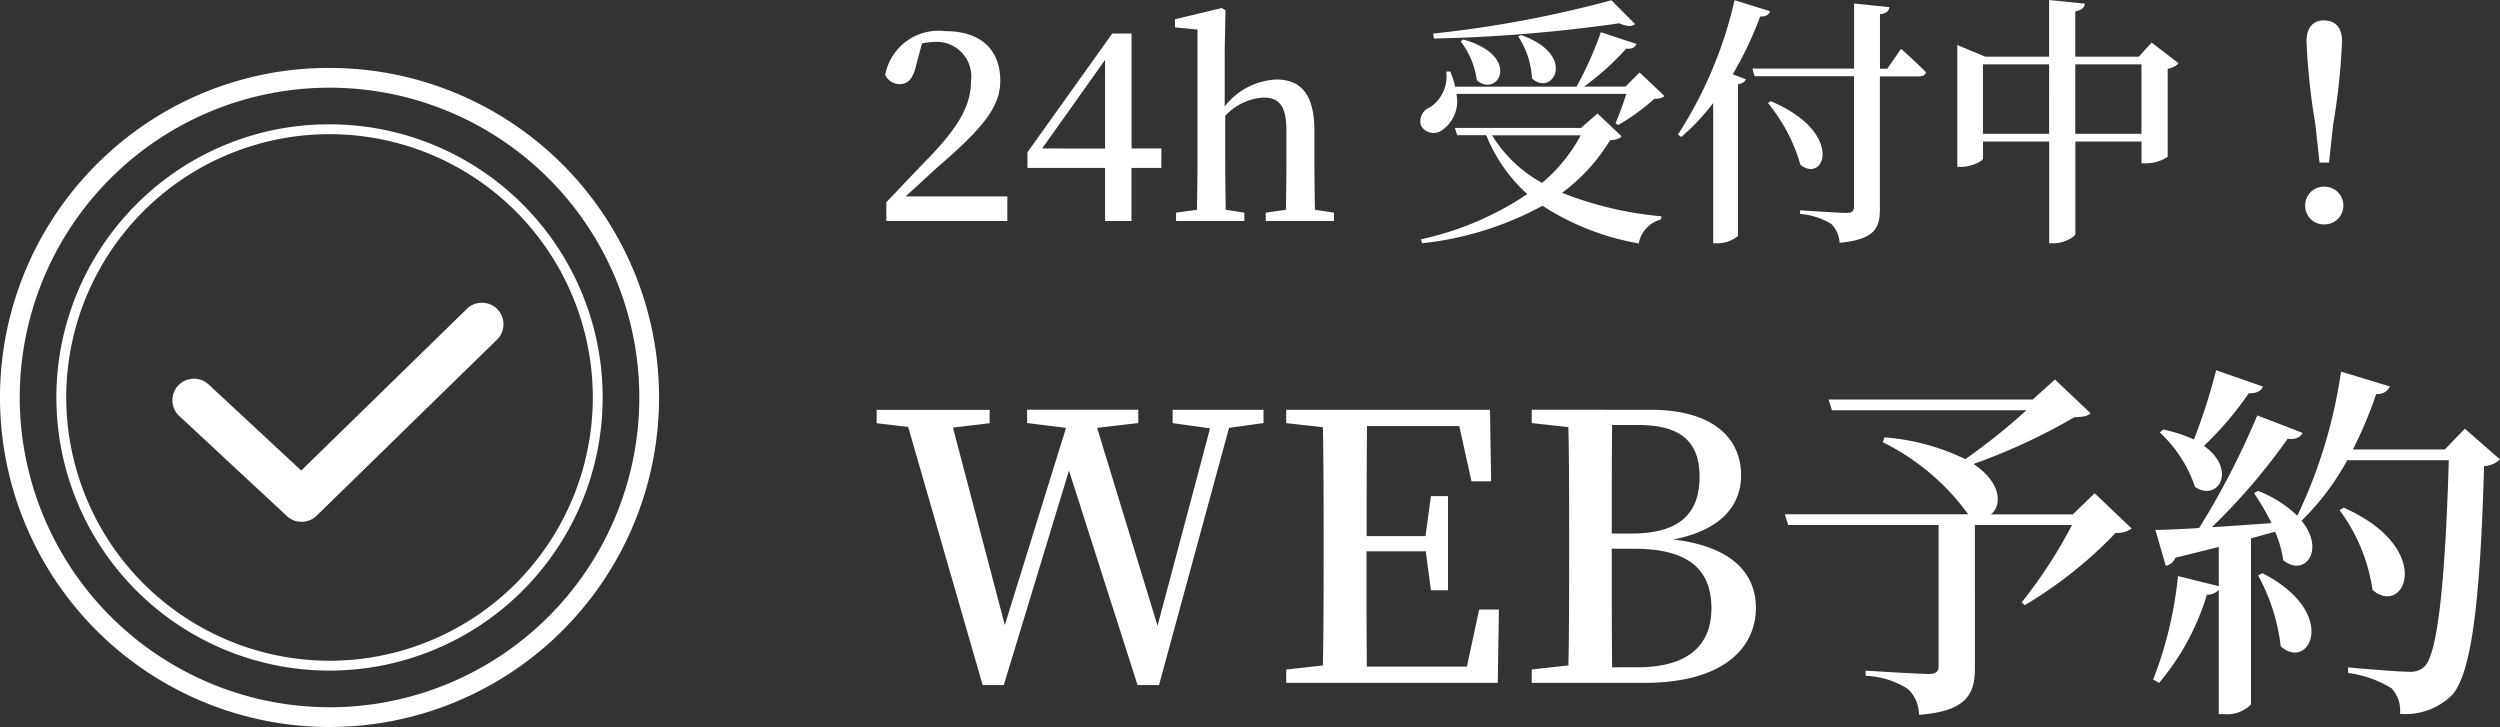 <svg xmlns="http://www.w3.org/2000/svg" width="114.698" height="33.353" viewBox="0 0 114.698 33.353"><rect x="0" y="0" width="114.698" height="33.353" fill="#333333" stroke="none"/><defs><style>.a{fill:#fff;}</style></defs><g transform="translate(446.25 -495.516)"><path class="a" d="M12.305-.226a12.531,12.531,0,0,1,8.861,21.392A12.531,12.531,0,1,1,3.444,3.444,12.449,12.449,0,0,1,12.305-.226Zm0,24.61A12.079,12.079,0,1,0,.226,12.305,12.093,12.093,0,0,0,12.305,24.384Z" transform="translate(-443.437 501.446)"/><path class="a" d="M14.666-.452a15.118,15.118,0,0,1,10.69,25.809A15.118,15.118,0,1,1,3.976,3.976,15.019,15.019,0,0,1,14.666-.452Zm0,29.332A14.213,14.213,0,1,0,.453,14.666,14.23,14.23,0,0,0,14.666,28.879Z" transform="translate(-445.798 499.085)"/><path class="a" d="M13.836,22.425a.985.985,0,0,1-.673-.264L8.225,17.57A.988.988,0,0,1,9.57,16.122l4.25,3.95,7.591-7.409a.988.988,0,1,1,1.38,1.414l-8.264,8.066A.985.985,0,0,1,13.836,22.425Z" transform="translate(-446.25 497.032)"/><path class="a" d="M17.969-12.529H13.8v.612l1.717.238L13.107-2.618,10.336-11.7l1.887-.221v-.612h-5.1v.612l1.785.221L6.1-2.652l-2.38-9.061,1.683-.2v-.612H.221v.612l1.445.17L5.083.1h.969L9.044-9.741,12.189.1h.986l3.213-11.8,1.581-.221Zm9.894,9.163L27.3-.748h-4.59c-.017-1.683-.017-3.4-.017-5.287h2.72l.238,1.785h.782V-8.568h-.782L25.4-6.732h-2.7c0-1.751,0-3.417.017-5.049h4.233l.561,2.533h.9l-.051-3.281h-9.35v.612l1.683.187c.034,1.666.034,3.366.034,5.032v.867c0,1.7,0,3.383-.034,5.032l-1.683.187V0h9.707l.051-3.366Zm6.1,2.652c-.017-1.717-.017-3.468-.017-5.44h1.02c2.465,0,3.553.918,3.553,2.737,0,1.768-1.173,2.7-3.366,2.7Zm1.19-11.118c1.938,0,2.822.748,2.822,2.38,0,1.734-.986,2.6-3.111,2.6h-.918c0-1.7,0-3.349.017-4.981Zm-4.879-.7v.612l1.683.187c.034,1.649.034,3.315.034,4.981v.833c0,1.734,0,3.434-.034,5.117l-1.683.187V0h5.151c3.808,0,5.134-1.734,5.134-3.434,0-1.6-1.105-2.822-3.791-3.145,2.278-.442,3.111-1.632,3.111-2.941,0-1.751-1.343-3.009-4.148-3.009ZM56.1-8.7l-1,.969H51.34c.51-.391.51-1.445-.8-2.312a27.348,27.348,0,0,0,4.624-2.142c.408-.017.612-.051.748-.187l-1.632-1.547-1.02.918H43.894l.153.493h8.925a28.95,28.95,0,0,1-2.805,2.244,10.253,10.253,0,0,0-3.706-1l-.085.221A10.654,10.654,0,0,1,50.3-7.735H41.888l.153.493h6.9V-.765c0,.238-.119.357-.442.357-.476,0-2.907-.153-2.907-.153v.238a3.853,3.853,0,0,1,1.938.6,1.617,1.617,0,0,1,.51,1.19c2.227-.17,2.567-.986,2.567-2.159V-7.242h4.454a21.992,21.992,0,0,1-2.312,3.553l.153.119a19.536,19.536,0,0,0,4.165-3.315,1.07,1.07,0,0,0,.731-.2Zm5.576-5.644a28.064,28.064,0,0,1-1.02,3.179,6.543,6.543,0,0,0-1.411-.459l-.153.136a6.05,6.05,0,0,1,1.615,2.5c1.071.7,1.938-.8.408-1.887a15.079,15.079,0,0,0,2.057-2.414c.374.017.578-.119.646-.306ZM63.6-4.93a8.876,8.876,0,0,1,1.037,3.247C65.926-.493,67.371-3.2,63.8-5.032Zm9.486-6.732-.918.952H67.949a19.115,19.115,0,0,0,1.071-2.55.6.6,0,0,0,.629-.34l-2.244-.68A22.98,22.98,0,0,1,65.4-7.667a5.4,5.4,0,0,0-1.8-1.139l-.187.1a11.343,11.343,0,0,1,.8,1.377c-.969.068-1.9.136-2.737.187A28.593,28.593,0,0,0,64.957-11.2c.374.051.6-.085.68-.272l-2.074-.8a36.538,36.538,0,0,1-2.669,5.168c-.85.051-1.564.085-2.006.085l.476,1.649a.6.6,0,0,0,.442-.374c.714-.17,1.377-.34,1.989-.493v1.8L59.925-4.9A17.975,17.975,0,0,1,58.786-.153L59.058,0a11.368,11.368,0,0,0,2.193-4.046.709.709,0,0,0,.544-.221v5.7h.238A1.51,1.51,0,0,0,63.274.986V-6.63l1.105-.306a5.1,5.1,0,0,1,.374,1.309c.986.8,1.955-.476.833-1.819H65.6a11.845,11.845,0,0,0,2.091-2.771h4.658C72.2-5.1,71.876-1.343,71.23-.748a.933.933,0,0,1-.714.238c-.442,0-1.87-.119-2.788-.2v.255a5.086,5.086,0,0,1,1.989.7,1.469,1.469,0,0,1,.391,1.173,3.015,3.015,0,0,0,2.38-.85C73.44-.459,73.8-4.114,73.967-9.945a1.13,1.13,0,0,0,.731-.306Zm-5.746,3.74A8.1,8.1,0,0,1,68.85-4.267c1.462,1.275,2.924-1.887-1.326-3.774Z" transform="translate(-406.25 526.846)"/><path class="a" d="M1.548-1.128C2.16-1.68,2.712-2.2,3.084-2.532,5.16-4.32,5.892-5.28,5.892-6.432c0-1.344-.8-2.28-2.532-2.28A2.488,2.488,0,0,0,.612-6.7a.736.736,0,0,0,.66.42c.348,0,.612-.2.756-.852L2.3-8.148a3.438,3.438,0,0,1,.648-.072,1.586,1.586,0,0,1,1.6,1.8c0,1.1-.54,2.052-1.884,3.468-.588.6-1.284,1.344-2,2.088V0H6.216V-1.128Zm6.264-2.2L10.7-7.392v4.068Zm5.472,0H11.916V-8.6h-.888L7.14-3.156v.72H10.7V0h1.212V-2.436h1.368ZM20.328-.516c-.012-.672-.024-1.608-.024-2.268V-4.128c0-1.692-.624-2.364-1.752-2.364a3.178,3.178,0,0,0-2.364,1.236V-7.788l.036-1.884-.168-.1-2.148.516v.372l1.032.1v6c0,.624-.012,1.584-.024,2.268l-.96.132V0h3.132V-.384l-.852-.132c-.012-.672-.024-1.632-.024-2.268v-2.04a2.586,2.586,0,0,1,1.764-.84c.7,0,1.044.372,1.044,1.512v1.368c0,.66-.012,1.6-.024,2.268l-.924.132V0H21.2V-.384Zm13.6-9.612A52.037,52.037,0,0,1,25.752-8.6l.036.228a70.474,70.474,0,0,0,8.508-.7c.336.156.588.156.72.036ZM29.652-8.472a3.893,3.893,0,0,1,.636,1.932c.936.864,2.112-1.068-.5-1.992Zm-2.64.228a3.724,3.724,0,0,1,.744,1.788c.984.828,2.076-1.116-.624-1.872Zm7.6,2.412c-.132.432-.336.984-.492,1.344l.12.084a9.606,9.606,0,0,0,1.656-1.2c.24-.012.372-.036.468-.132l-1.14-1.08-.648.648h-1.9a12.192,12.192,0,0,0,1.932-1.74c.276.024.42-.072.468-.216l-1.632-.54a15.77,15.77,0,0,1-1.116,2.5H26.76a3.612,3.612,0,0,0-.228-.7l-.18.012a1.683,1.683,0,0,1-.744,1.632.691.691,0,0,0-.42.828.658.658,0,0,0,.984.216,1.618,1.618,0,0,0,.648-1.656Zm-2.088,1.9a7.492,7.492,0,0,1-1.776,2.184,6.173,6.173,0,0,1-2.292-2.184Zm.768-1-.756.66H26.748l.108.336h1.332a7.283,7.283,0,0,0,1.884,2.7A14.1,14.1,0,0,1,25.188.84l.06.18A14.809,14.809,0,0,0,30.768-.7a11.856,11.856,0,0,0,4.416,1.728,1.4,1.4,0,0,1,1.02-1.1l.024-.144a16.175,16.175,0,0,1-4.56-1.08,8.4,8.4,0,0,0,2.2-2.412c.3-.024.432-.06.528-.18Zm6.288-5.2a19.107,19.107,0,0,1-2.6,6.168l.156.108A10.188,10.188,0,0,0,38.6-5.412V1.02h.2a1.426,1.426,0,0,0,.936-.336v-6.96c.216-.036.324-.12.36-.228l-.6-.228a16.413,16.413,0,0,0,1.26-2.652c.252.012.408-.084.456-.24Zm7.008,3.144h-.336v-2.5c.3-.036.408-.144.432-.324l-1.62-.168v2.988H40.4l.1.348h4.56V-.66c0,.2-.084.288-.348.288-.348,0-2.124-.12-2.124-.12v.168a3.244,3.244,0,0,1,1.428.456A1.35,1.35,0,0,1,44.4,1C46.032.84,46.248.312,46.248-.564V-6.636h1.788c.168,0,.3-.06.324-.192C47.94-7.26,47.22-7.9,47.22-7.9ZM41.112-5.412A7.759,7.759,0,0,1,42.6-2.58c1.128.888,2.028-1.488-1.356-2.916ZM55.212-4V-7.188h3.036V-4ZM50.976-4V-7.188h3.036V-4Zm7.74-4.188-.588.648H55.212V-9.624c.324-.048.408-.18.444-.348l-1.644-.168v2.6H51.084L49.8-8.076v5.592h.18c.48,0,1-.276,1-.384v-.78h3.036V1.02h.228c.456,0,.972-.3.972-.432V-3.648h3.036v1h.2a1.811,1.811,0,0,0,1-.3V-6.984a.894.894,0,0,0,.5-.252Zm7.92,8.34a.856.856,0,0,0,.876-.864.863.863,0,0,0-.876-.864.856.856,0,0,0-.876.864A.849.849,0,0,0,66.636.156Zm0-9.36c-.48,0-.816.3-.816.96a30.338,30.338,0,0,0,.408,3.816l.192,1.752h.432l.192-1.752a30.124,30.124,0,0,0,.408-3.816C67.452-8.9,67.116-9.2,66.636-9.2Z" transform="translate(-406.25 505.656)"/></g></svg>